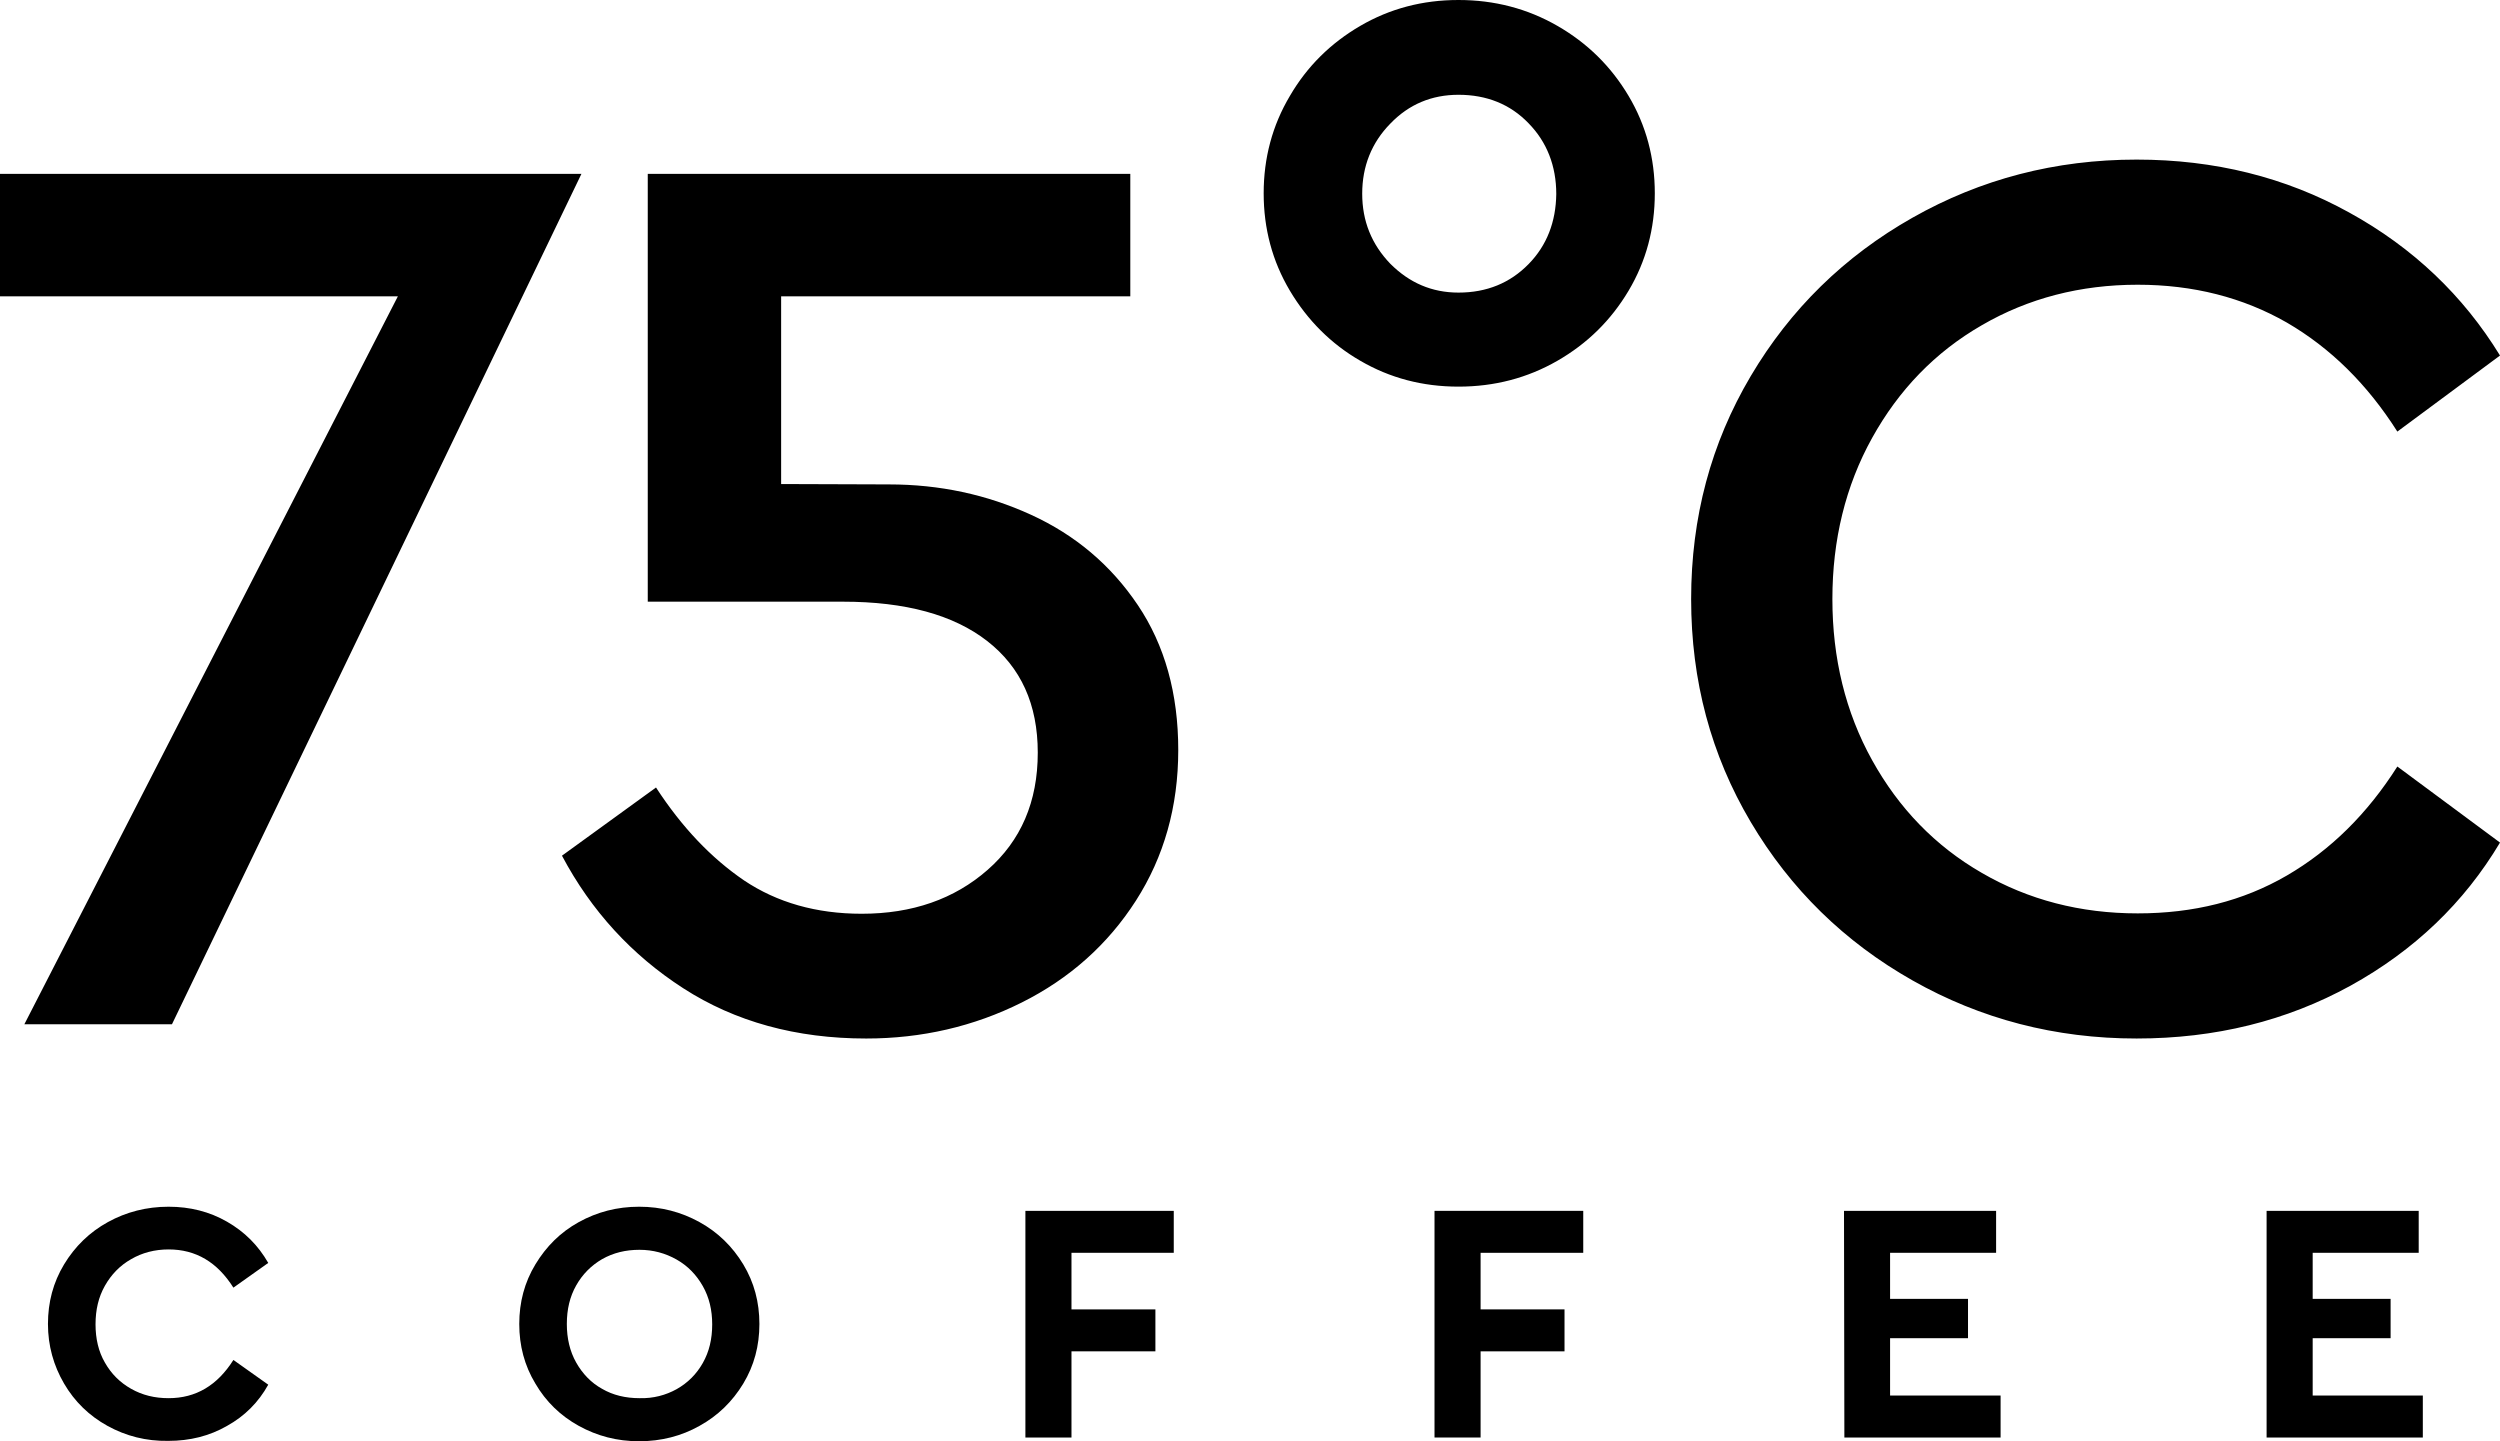 <?xml version="1.0" encoding="UTF-8"?> <!-- Generator: Adobe Illustrator 26.3.1, SVG Export Plug-In . SVG Version: 6.00 Build 0) --> <svg xmlns="http://www.w3.org/2000/svg" xmlns:xlink="http://www.w3.org/1999/xlink" id="Layer_1" x="0px" y="0px" viewBox="0 0 667.3 384.7" style="enable-background:new 0 0 667.3 384.7;" xml:space="preserve"> <g> <g id="Фигура_2_копия_2"> <g> <path d="M155.2,46.4H0v32.7h106.2L6.5,273.4h39.4L155.2,46.4L155.2,46.4z M275.2,137.4c-11.8-5.4-24.4-8.1-37.9-8.1 c-10.3,0-17.9-0.1-28.8-0.1V79.1h93.2V46.4H172.9v114.2H225c16.7,0,29.5,3.5,38.5,10.5S277,188,277,200.9 c0,13.1-4.5,23.5-13.4,31.3s-20.1,11.7-33.6,11.7c-12.1,0-22.6-3-31.4-8.9c-8.8-6-16.6-14.2-23.5-24.8L150,228.4 c7.8,14.7,18.6,26.5,32.4,35.4c13.8,8.9,30.1,13.4,48.8,13.4c14.8,0,28.7-3.2,41.5-9.6c12.8-6.4,23-15.5,30.5-27.2 s11.3-25.1,11.3-40.2c0-15.1-3.6-28-10.8-38.7C296.5,150.8,287,142.8,275.2,137.4z M415.7,6.9c-8-4.6-16.8-6.9-26.4-6.9 S371,2.3,363.1,6.9c-7.9,4.6-14.2,10.8-18.8,18.7c-4.7,7.9-7,16.6-7,26s2.3,18.1,7,26s11,14.2,18.8,18.7 c7.9,4.6,16.6,6.9,26.2,6.9s18.4-2.3,26.4-6.9s14.3-10.8,19-18.7s7-16.6,7-26s-2.3-18.1-7-26S423.7,11.5,415.7,6.9z M408,70.5 c-4.9,5-11.1,7.6-18.7,7.6c-7.1,0-13.1-2.6-18.2-7.7c-5-5.2-7.5-11.4-7.5-18.7s2.5-13.6,7.5-18.7c5-5.2,11.1-7.7,18.2-7.7 c7.5,0,13.8,2.5,18.7,7.6c4.9,5,7.4,11.4,7.4,18.9C415.3,59.2,412.9,65.5,408,70.5z M610.4,233.7c-11.7,6.8-24.9,10.1-39.8,10.1 c-15.3,0-29.2-3.6-41.6-10.8c-12.5-7.2-22.2-17.3-29.3-30.1c-7.1-12.8-10.6-27.2-10.6-43s3.5-30.2,10.6-43S516.5,94,529,86.8 c12.4-7.2,26.3-10.8,41.6-10.8c14.8,0,28.1,3.4,39.8,10.1c11.7,6.8,21.5,16.5,29.5,29.1l27.4-20.3c-9.8-16-23.2-28.8-40.3-38.2 c-17-9.4-35.9-14.1-56.7-14.1c-21.7,0-41.6,5.2-59.8,15.5s-32.6,24.4-43.2,42.3s-15.9,37.7-15.9,59.5s5.3,41.6,15.9,59.5 s25,32,43.2,42.3c18.2,10.3,38.1,15.5,59.8,15.5c21,0,40-4.7,57.1-14.1c17-9.4,30.3-22.1,39.9-38.2l-27.4-20.3 C631.9,217.2,622.1,226.9,610.4,233.7z"></path> </g> </g> <g> <path d="M28.7,380.6c-4.9-2.7-8.8-6.5-11.6-11.3s-4.3-10.1-4.3-15.9s1.4-11.1,4.3-15.9s6.8-8.6,11.7-11.3 c4.9-2.7,10.3-4.1,16.2-4.1c5.7,0,10.9,1.3,15.6,4s8.3,6.3,11,11l-9.3,6.6c-4.3-6.8-10-10.2-17.3-10.2c-3.7,0-7.1,0.9-10,2.6 c-3,1.7-5.3,4.1-7,7.1s-2.5,6.4-2.5,10.3c0,3.8,0.8,7.3,2.5,10.2c1.7,3,4,5.3,7,7s6.3,2.5,10,2.5c7.3,0,13-3.4,17.3-10.2l9.3,6.6 c-2.6,4.7-6.3,8.4-11,11c-4.7,2.7-9.9,4-15.7,4C39,384.7,33.6,383.3,28.7,380.6z"></path> <path d="M170.6,384.7c-5.9,0-11.2-1.4-16.1-4.1c-4.9-2.7-8.8-6.5-11.6-11.3c-2.9-4.8-4.3-10.1-4.3-15.9s1.4-11.1,4.3-15.9 c2.9-4.8,6.7-8.6,11.6-11.3c4.9-2.7,10.2-4.1,16.1-4.1c5.9,0,11.2,1.4,16.1,4.1c4.9,2.7,8.8,6.5,11.7,11.3s4.3,10.1,4.3,15.9 s-1.4,11.1-4.3,15.9c-2.9,4.8-6.8,8.6-11.7,11.3C181.9,383.3,176.5,384.7,170.6,384.7z M180.6,370.8c3-1.7,5.3-4,7-7 s2.5-6.4,2.5-10.3c0-3.8-0.8-7.2-2.5-10.2s-4-5.4-7-7.1s-6.3-2.6-9.9-2.6c-3.7,0-7,0.8-10,2.5c-2.9,1.7-5.2,4-6.9,7 s-2.5,6.4-2.5,10.3c0,3.8,0.8,7.3,2.5,10.3s4,5.4,6.9,7c2.9,1.7,6.3,2.5,10,2.5C174.4,373.3,177.7,372.4,180.6,370.8z"></path> <path d="M273.6,323.2h39.7v11.2H286v15.1h22.4v11.2H286v23h-12.3v-60.5H273.6z"></path> <path d="M382.9,323.2h39.7v11.2h-27.4v15.1h22.4v11.2h-22.4v23h-12.3L382.9,323.2L382.9,323.2z"></path> <path d="M492.2,323.2h40.6v11.2h-28.3v12.3h20.8v10.5h-20.8v15.3H534v11.2h-41.7L492.2,323.2L492.2,323.2z"></path> <path d="M605,323.2h40.6v11.2h-28.3v12.3h20.8v10.5h-20.8v15.3h29.4v11.2H605V323.2z"></path> </g> </g> </svg> 